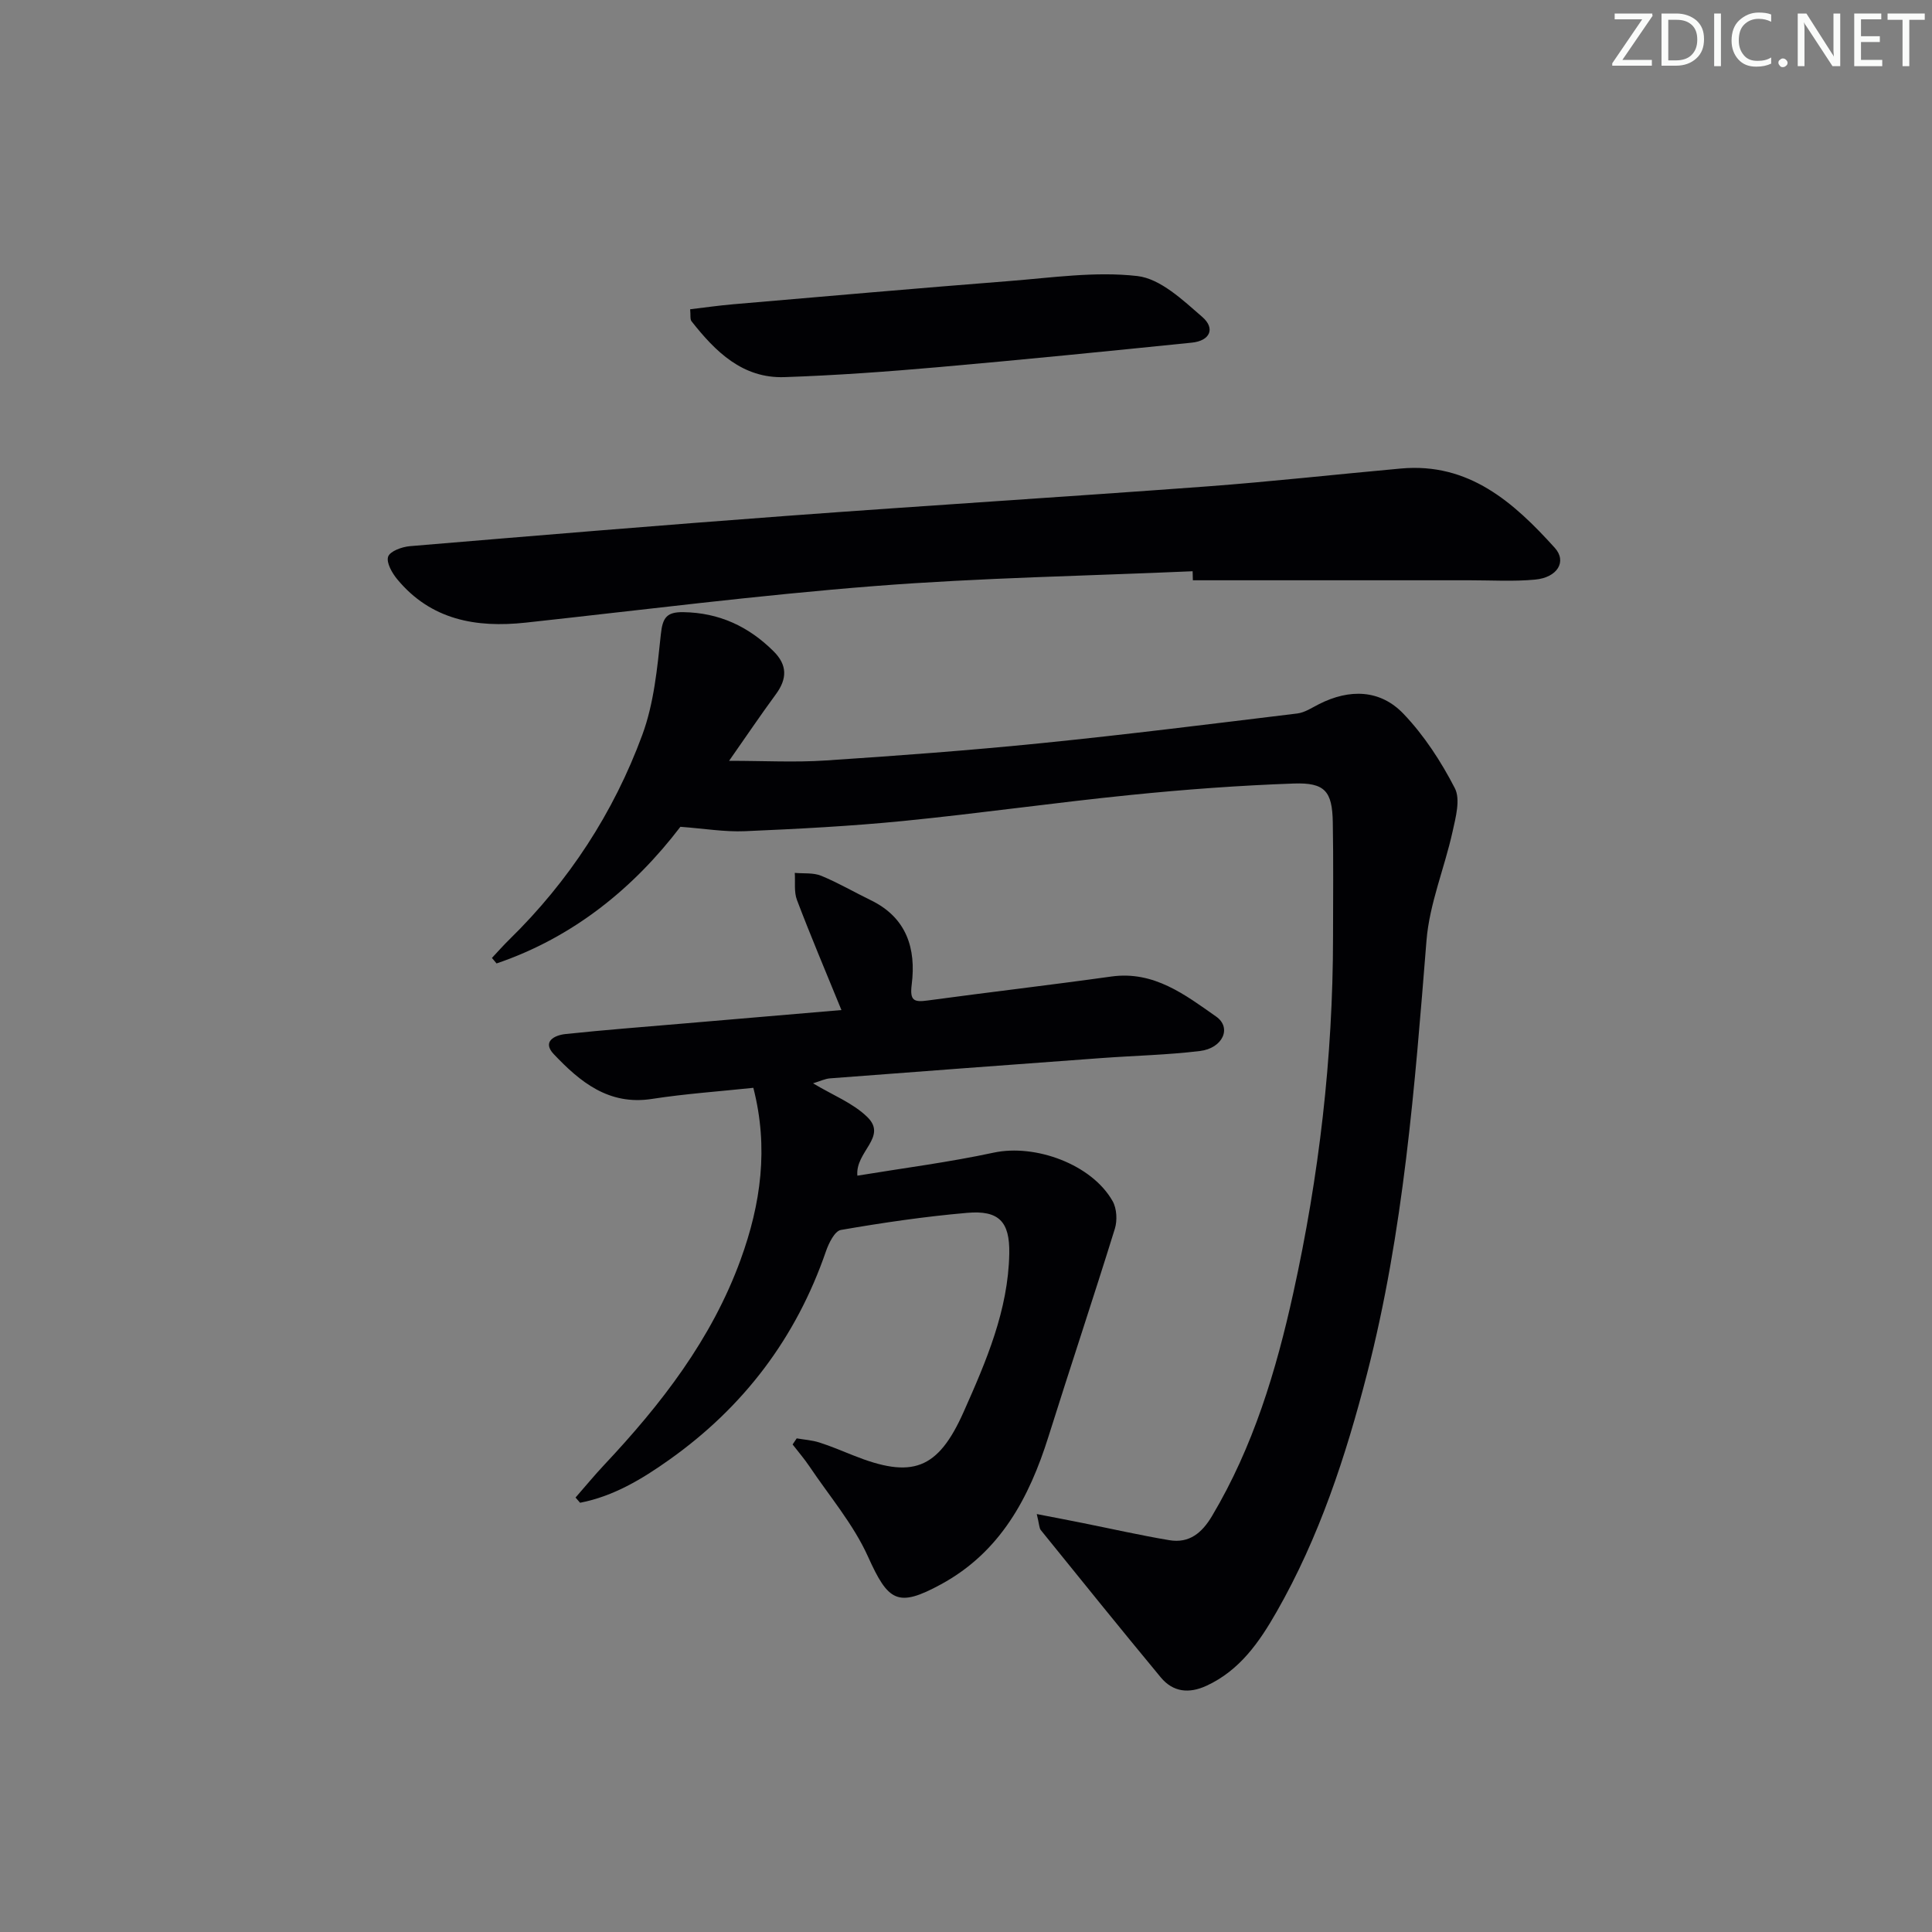 <svg enable-background="new 0 0 400 400" viewBox="0 0 400 400" xmlns="http://www.w3.org/2000/svg"><rect x="0" y="0" width="400" height="400" fill="#808080" stroke="none"/><g fill="#fafbfa"><path d="m342.2 3.2-6.3 9.2h6.1v1.2h-8.2v-.5l6.2-9.1h-5.7v-1.2h7.8v.4z"/><path d="m344 13.7v-10.9h3.1c1.6 0 3 .5 4.1 1.4 1.1 1 1.6 2.2 1.6 3.9s-.5 3-1.6 4-2.5 1.5-4.2 1.5h-3zm1.4-9.6v8.4h1.6c1.4 0 2.5-.4 3.2-1.1.8-.8 1.2-1.8 1.2-3.2s-.4-2.4-1.2-3.1-1.8-1-3.1-1z"/><path d="m356.3 2.8v10.9h-1.4v-10.9z"/><path d="m366.6 13.2c-.8.4-1.8.6-3 .6-1.6 0-2.8-.5-3.7-1.5s-1.4-2.3-1.4-3.9c0-1.7.5-3.2 1.6-4.2s2.4-1.6 4-1.6c1 0 1.9.1 2.6.4v1.5c-.8-.4-1.6-.6-2.6-.6-1.2 0-2.2.4-3 1.2s-1.1 1.9-1.1 3.3c0 1.3.4 2.3 1.1 3.1s1.6 1.1 2.8 1.1c1.1 0 2-.2 2.8-.7v1.3z"/><path d="m368.2 13c0-.3.1-.5.3-.6.2-.2.4-.3.6-.3.3 0 .5.1.7.3s.3.4.3.6-.1.5-.3.6c-.2.2-.4.3-.7.3s-.5-.1-.6-.3c-.2-.2-.3-.4-.3-.6z"/><path d="m381.1 13.7h-1.7l-5.5-8.4c-.2-.2-.3-.5-.4-.7 0 .2.1.8.1 1.5v7.6h-1.4v-10.9h1.8l5.3 8.3c.3.4.4.6.4.8 0-.3-.1-.8-.1-1.6v-7.5h1.4v10.9z"/><path d="m389.7 13.7h-5.8v-10.9h5.6v1.2h-4.2v3.5h3.9v1.2h-3.9v3.7h4.4z"/><path d="m398.4 4.1h-3.1v9.6h-1.4v-9.6h-3.1v-1.3h7.7v1.3z"/></g><path d="m214.65 313.47c3.77.73 6.61 1.27 9.44 1.84 6 1.2 11.98 2.56 18.01 3.57 4.12.69 6.76-1.5 8.85-5.03 8.52-14.32 13.25-30 16.8-46.1 5.35-24.25 8.22-48.79 8.24-73.64.01-7.96.09-15.91-.05-23.87-.11-6.39-1.6-8.25-8.08-8.02-11.28.4-22.55 1.23-33.78 2.37-15.69 1.58-31.32 3.82-47.02 5.38-10.91 1.08-21.87 1.65-32.83 2.12-4.18.18-8.4-.54-13.36-.91-9.59 12.57-22.08 22.86-38.06 28.29-.32-.38-.64-.76-.96-1.14 1.2-1.28 2.37-2.61 3.62-3.83 12.32-12.06 21.57-26.24 27.5-42.32 2.42-6.54 3.11-13.82 3.85-20.85.36-3.45 1.2-4.64 4.65-4.59 7.42.11 13.51 2.95 18.69 8.1 2.88 2.86 2.82 5.7.49 8.88-3.14 4.27-6.1 8.66-9.7 13.8 7.26 0 13.64.35 19.97-.07 14.92-.98 29.84-2.09 44.72-3.59 17.67-1.78 35.3-4 52.94-6.14 1.56-.19 3.05-1.2 4.51-1.94 6.3-3.19 12.66-3.06 17.5 2.02 4.27 4.47 7.78 9.88 10.62 15.39 1.19 2.31.18 6.04-.47 8.98-1.67 7.56-4.79 14.95-5.4 22.56-2.42 30.15-4.73 60.3-12.31 89.7-4.4 17.08-9.9 33.84-18.71 49.26-3.56 6.24-7.61 12.13-14.51 15.32-3.65 1.69-6.94 1.33-9.48-1.72-8.37-10.1-16.6-20.31-24.85-30.51-.34-.45-.31-1.21-.83-3.31z" fill="#010104"/><path d="m164.95 297.8c1.56.27 3.18.37 4.68.85 2.36.75 4.66 1.73 6.97 2.65 12.24 4.91 17.57 3.03 22.92-9 4.65-10.45 9.23-21.05 9.44-32.78.12-6.62-2.17-8.99-8.75-8.41-8.75.76-17.47 2.04-26.12 3.54-1.27.22-2.51 2.74-3.09 4.43-6.17 17.9-17.04 32.23-32.44 43.15-5.66 4.02-11.57 7.57-18.46 8.9-.31-.36-.63-.72-.94-1.08 1.98-2.26 3.89-4.59 5.95-6.78 11.81-12.57 22.24-26.02 28.23-42.48 4.18-11.5 5.83-23.13 2.63-35.57-6.93.74-14.01 1.22-20.99 2.3-8.95 1.39-14.89-3.53-20.33-9.27-2.47-2.61.17-3.92 2.41-4.16 8.09-.86 16.21-1.47 24.32-2.17 10.87-.93 21.73-1.86 32.83-2.8-3.29-8.05-6.39-15.37-9.21-22.79-.64-1.68-.32-3.73-.45-5.61 1.83.17 3.84-.07 5.47.6 3.53 1.45 6.85 3.4 10.29 5.07 7.41 3.6 9.39 10.01 8.45 17.44-.42 3.35.44 3.7 3.31 3.31 12.66-1.72 25.36-3.19 38.01-4.96 8.82-1.23 15.28 3.78 21.71 8.29 3.29 2.31 1.37 6.56-3.36 7.13-6.75.82-13.58.96-20.38 1.46-18.73 1.37-37.46 2.77-56.18 4.2-1.07.08-2.11.6-3.54 1.03 4.05 2.44 8.27 4.07 11.25 6.99 4.22 4.13-2.54 7.15-2.07 12.13 9.46-1.56 18.93-2.77 28.23-4.77 8.58-1.84 20.3 2.4 24.62 10.05.86 1.53.99 3.98.46 5.7-4.46 14.38-9.23 28.66-13.74 43.02-4 12.73-9.99 23.94-22.26 30.61-8.96 4.87-10.91 3.58-15.11-5.74-3.02-6.7-7.99-12.52-12.14-18.7-1.06-1.57-2.31-3.02-3.47-4.52.26-.41.56-.83.85-1.26z" fill="#010104"/><path d="m246.92 118.27c-21.93.97-43.9 1.35-65.76 3.06-24.16 1.89-48.22 4.96-72.32 7.58-10.28 1.11-19.61-.55-26.59-8.97-1.07-1.29-2.31-3.46-1.89-4.69.38-1.13 2.86-2.03 4.48-2.17 25.99-2.18 51.98-4.34 77.99-6.27 29-2.15 58.03-3.95 87.03-6.1 13.42-1 26.8-2.5 40.2-3.71 14.06-1.27 23.34 7.02 31.83 16.41 2.58 2.85.55 6.16-4.06 6.59-4.45.42-8.97.14-13.46.14-19.13.01-38.27 0-57.4 0-.03-.62-.04-1.24-.05-1.87z" fill="#010104"/><path d="m142.89 64.03c3.04-.36 5.94-.78 8.85-1.03 19.02-1.63 38.03-3.31 57.06-4.8 8.89-.69 17.93-2.05 26.67-1.05 4.78.55 9.43 4.98 13.44 8.46 2.79 2.42 1.58 4.95-2.14 5.33-17.51 1.78-35.02 3.54-52.55 5.08-10.58.93-21.19 1.7-31.81 2.06-8.68.29-14.3-5.29-19.24-11.57-.33-.43-.16-1.26-.28-2.48z" fill="#010104"/></svg>